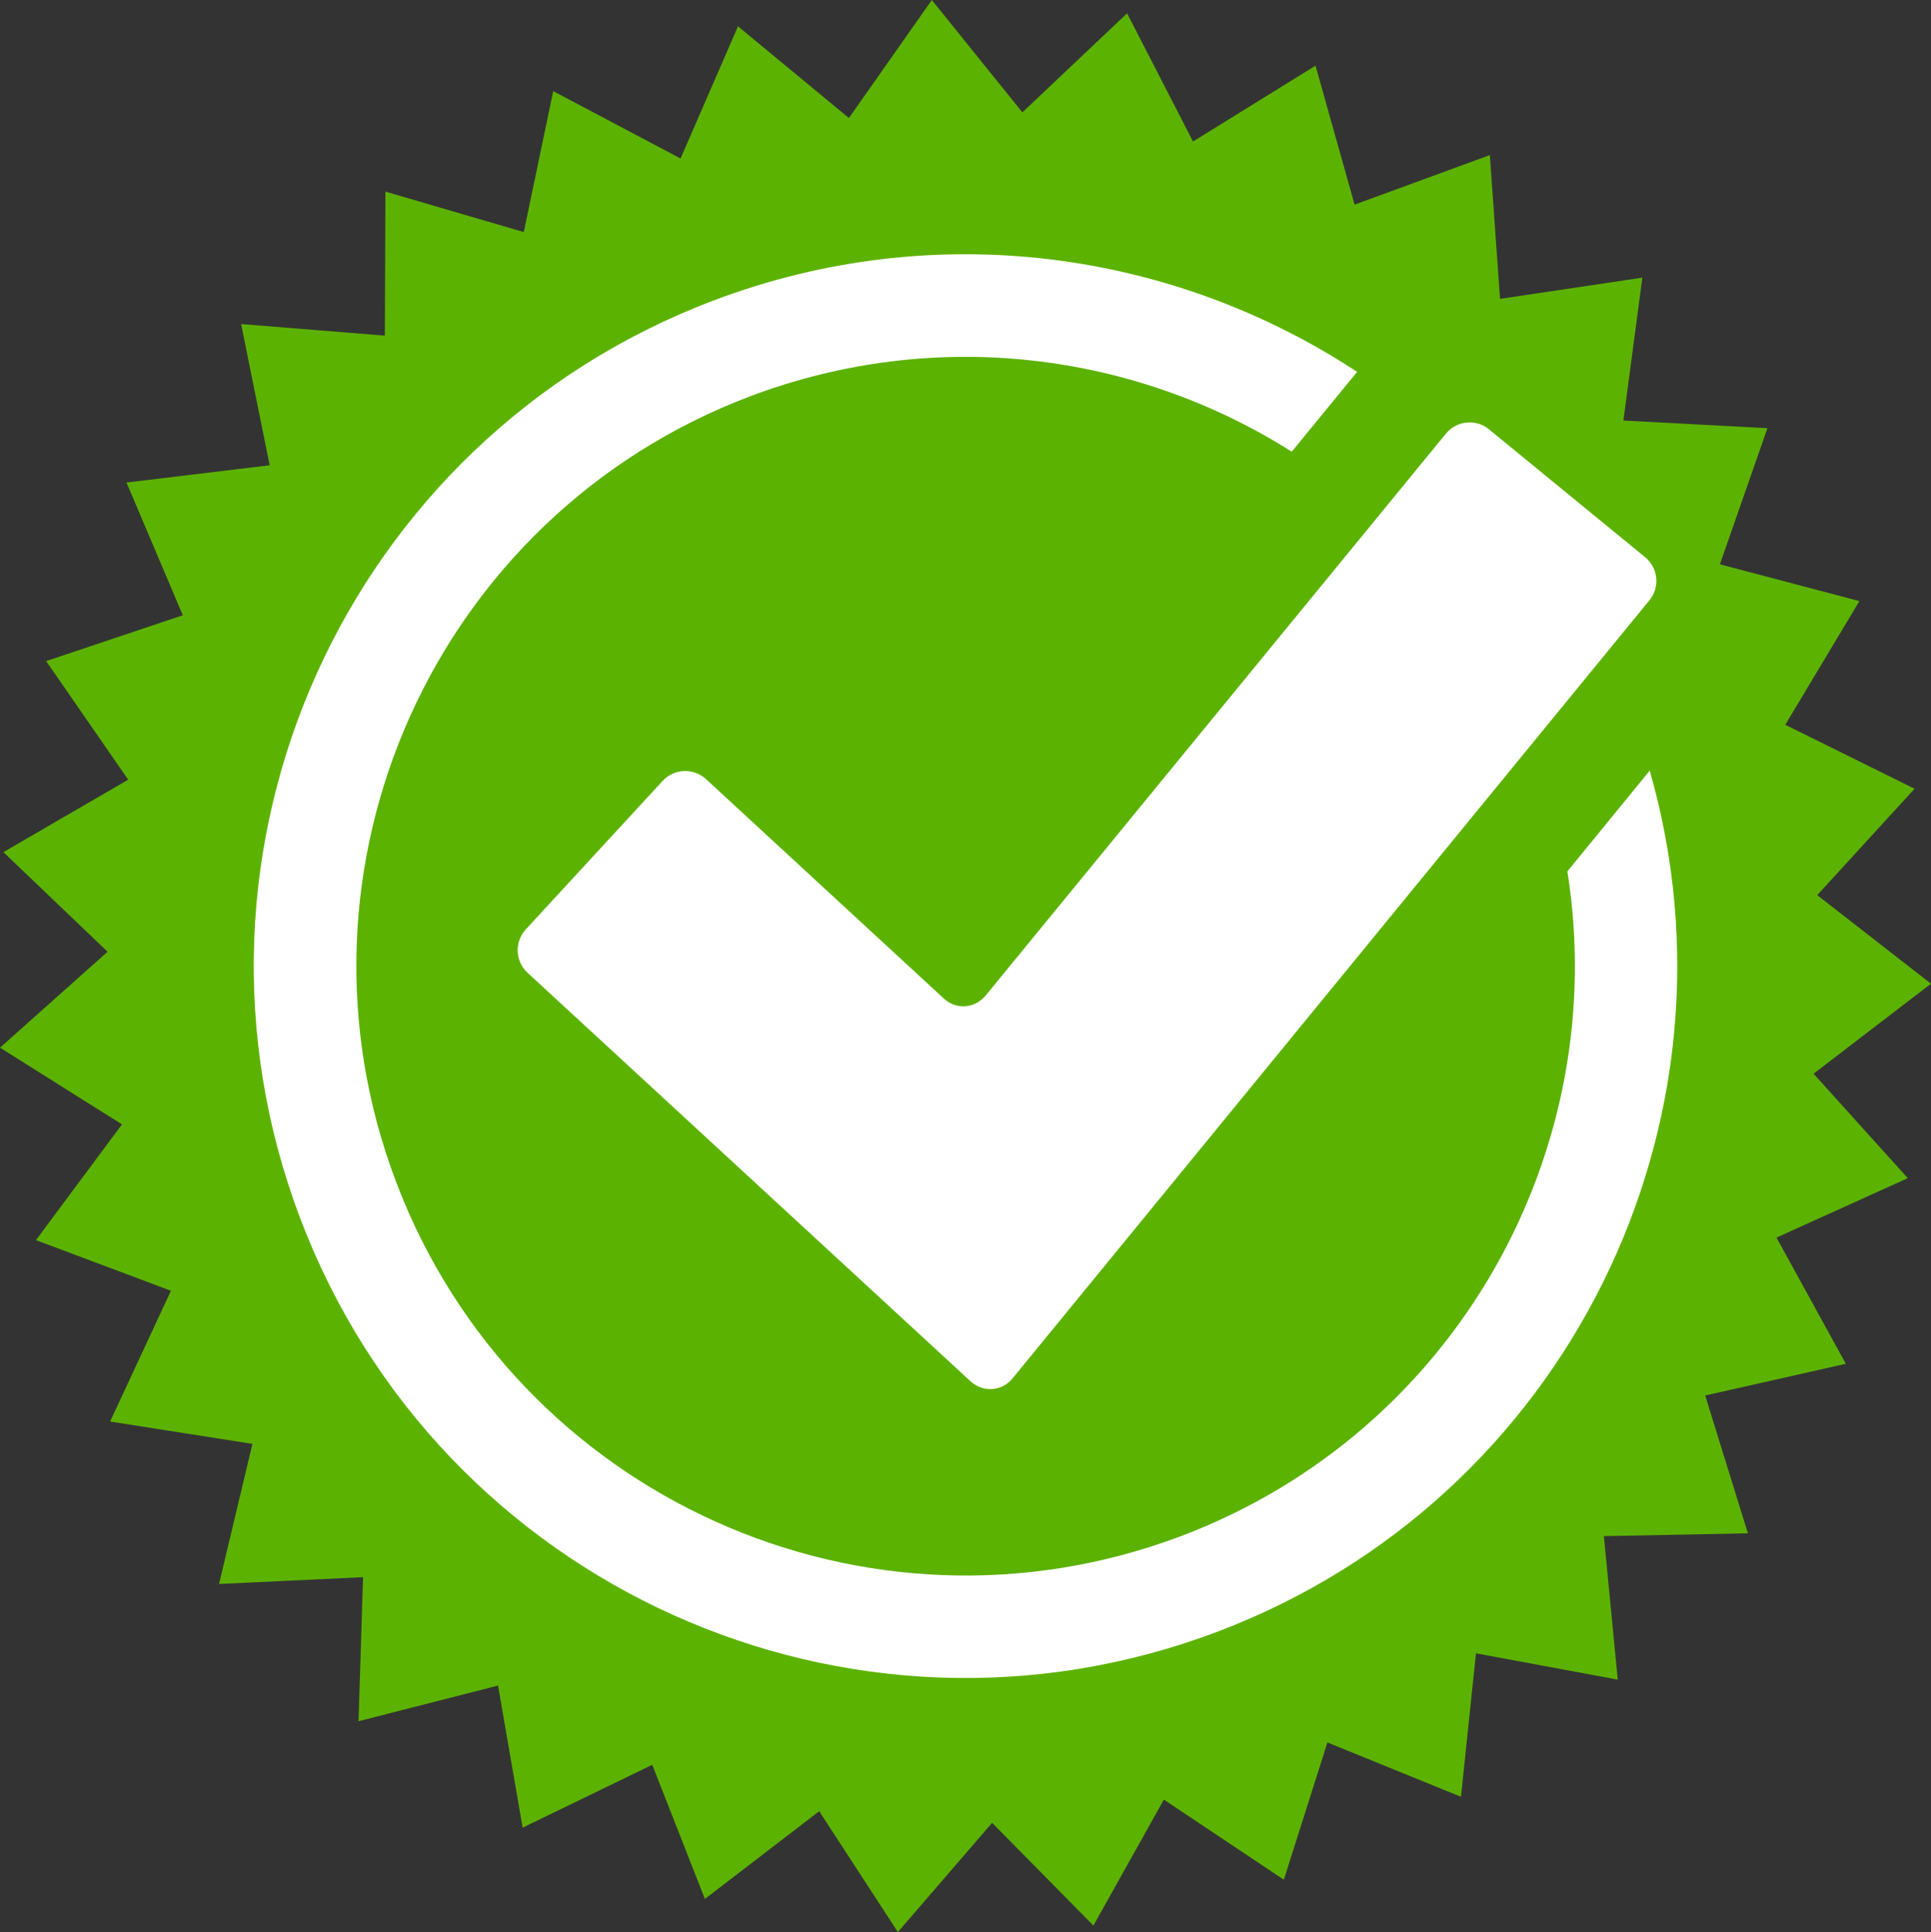 <?xml version="1.0" encoding="UTF-8"?><svg id="a" xmlns="http://www.w3.org/2000/svg" xmlns:xlink="http://www.w3.org/1999/xlink" viewBox="0 0 68.24 68.27"><rect x="0" y="0" width="68.24" height="68.27" fill="#333333" stroke="none"/><defs><style>.c{fill:none;}.d{fill:#fff;}.e{fill:#5cb200;}.f{clip-path:url(#b);}</style><clipPath id="b"><rect class="c" width="68.24" height="68.27"/></clipPath></defs><polygon class="e" points="32.93 0 30 4.17 26.08 .93 24.05 5.6 19.55 3.22 18.51 8.2 13.62 6.77 13.6 11.86 8.52 11.45 9.53 16.44 4.47 17.05 6.46 21.74 1.63 23.36 4.53 27.55 .12 30.11 3.8 33.63 0 37.02 4.31 39.73 1.27 43.82 6.04 45.61 3.89 50.23 8.92 51.02 7.74 55.97 12.83 55.73 12.67 60.82 17.6 59.56 18.47 64.58 23.05 62.36 24.91 67.1 28.95 64 31.73 68.27 35.06 64.41 38.64 68.04 41.13 63.59 45.37 66.42 46.91 61.57 51.63 63.49 52.16 58.42 57.17 59.35 56.68 54.28 61.77 54.18 60.26 49.31 65.23 48.19 62.78 43.73 67.42 41.63 64.09 37.94 68.24 34.76 64.22 31.63 67.66 27.87 63.09 25.61 65.71 21.24 60.78 19.94 62.46 15.13 57.37 14.86 58.04 9.81 53.01 10.56 52.65 5.48 47.87 7.23 46.49 2.32 42.16 5 39.83 .47 36.13 3.97 32.93 0"/><g class="f"><path class="d" d="M34.3,48.81c.44,.4,1.1,.36,1.48-.1l22.51-27.5c.38-.46,.31-1.14-.15-1.52l-5.52-4.52c-.46-.38-1.14-.31-1.52,.15l-16.27,19.86c-.38,.46-1.04,.51-1.48,.1l-8.4-7.75c-.44-.4-1.12-.38-1.53,.06l-4.84,5.25c-.4,.44-.38,1.12,.06,1.53l15.66,14.44Zm24-21.58c3.57,12.44-2.94,25.75-15.26,30.42-12.99,4.93-27.51-1.61-32.43-14.6-4.93-12.99,1.61-27.51,14.6-32.43,7.84-2.97,16.24-1.76,22.75,2.52l-2.31,2.82c-5.53-3.5-12.57-4.44-19.16-1.95-11.12,4.22-16.71,16.65-12.49,27.76,4.22,11.12,16.64,16.71,27.76,12.5,9.7-3.68,15.2-13.62,13.63-23.48l2.91-3.56Z"/></g></svg>